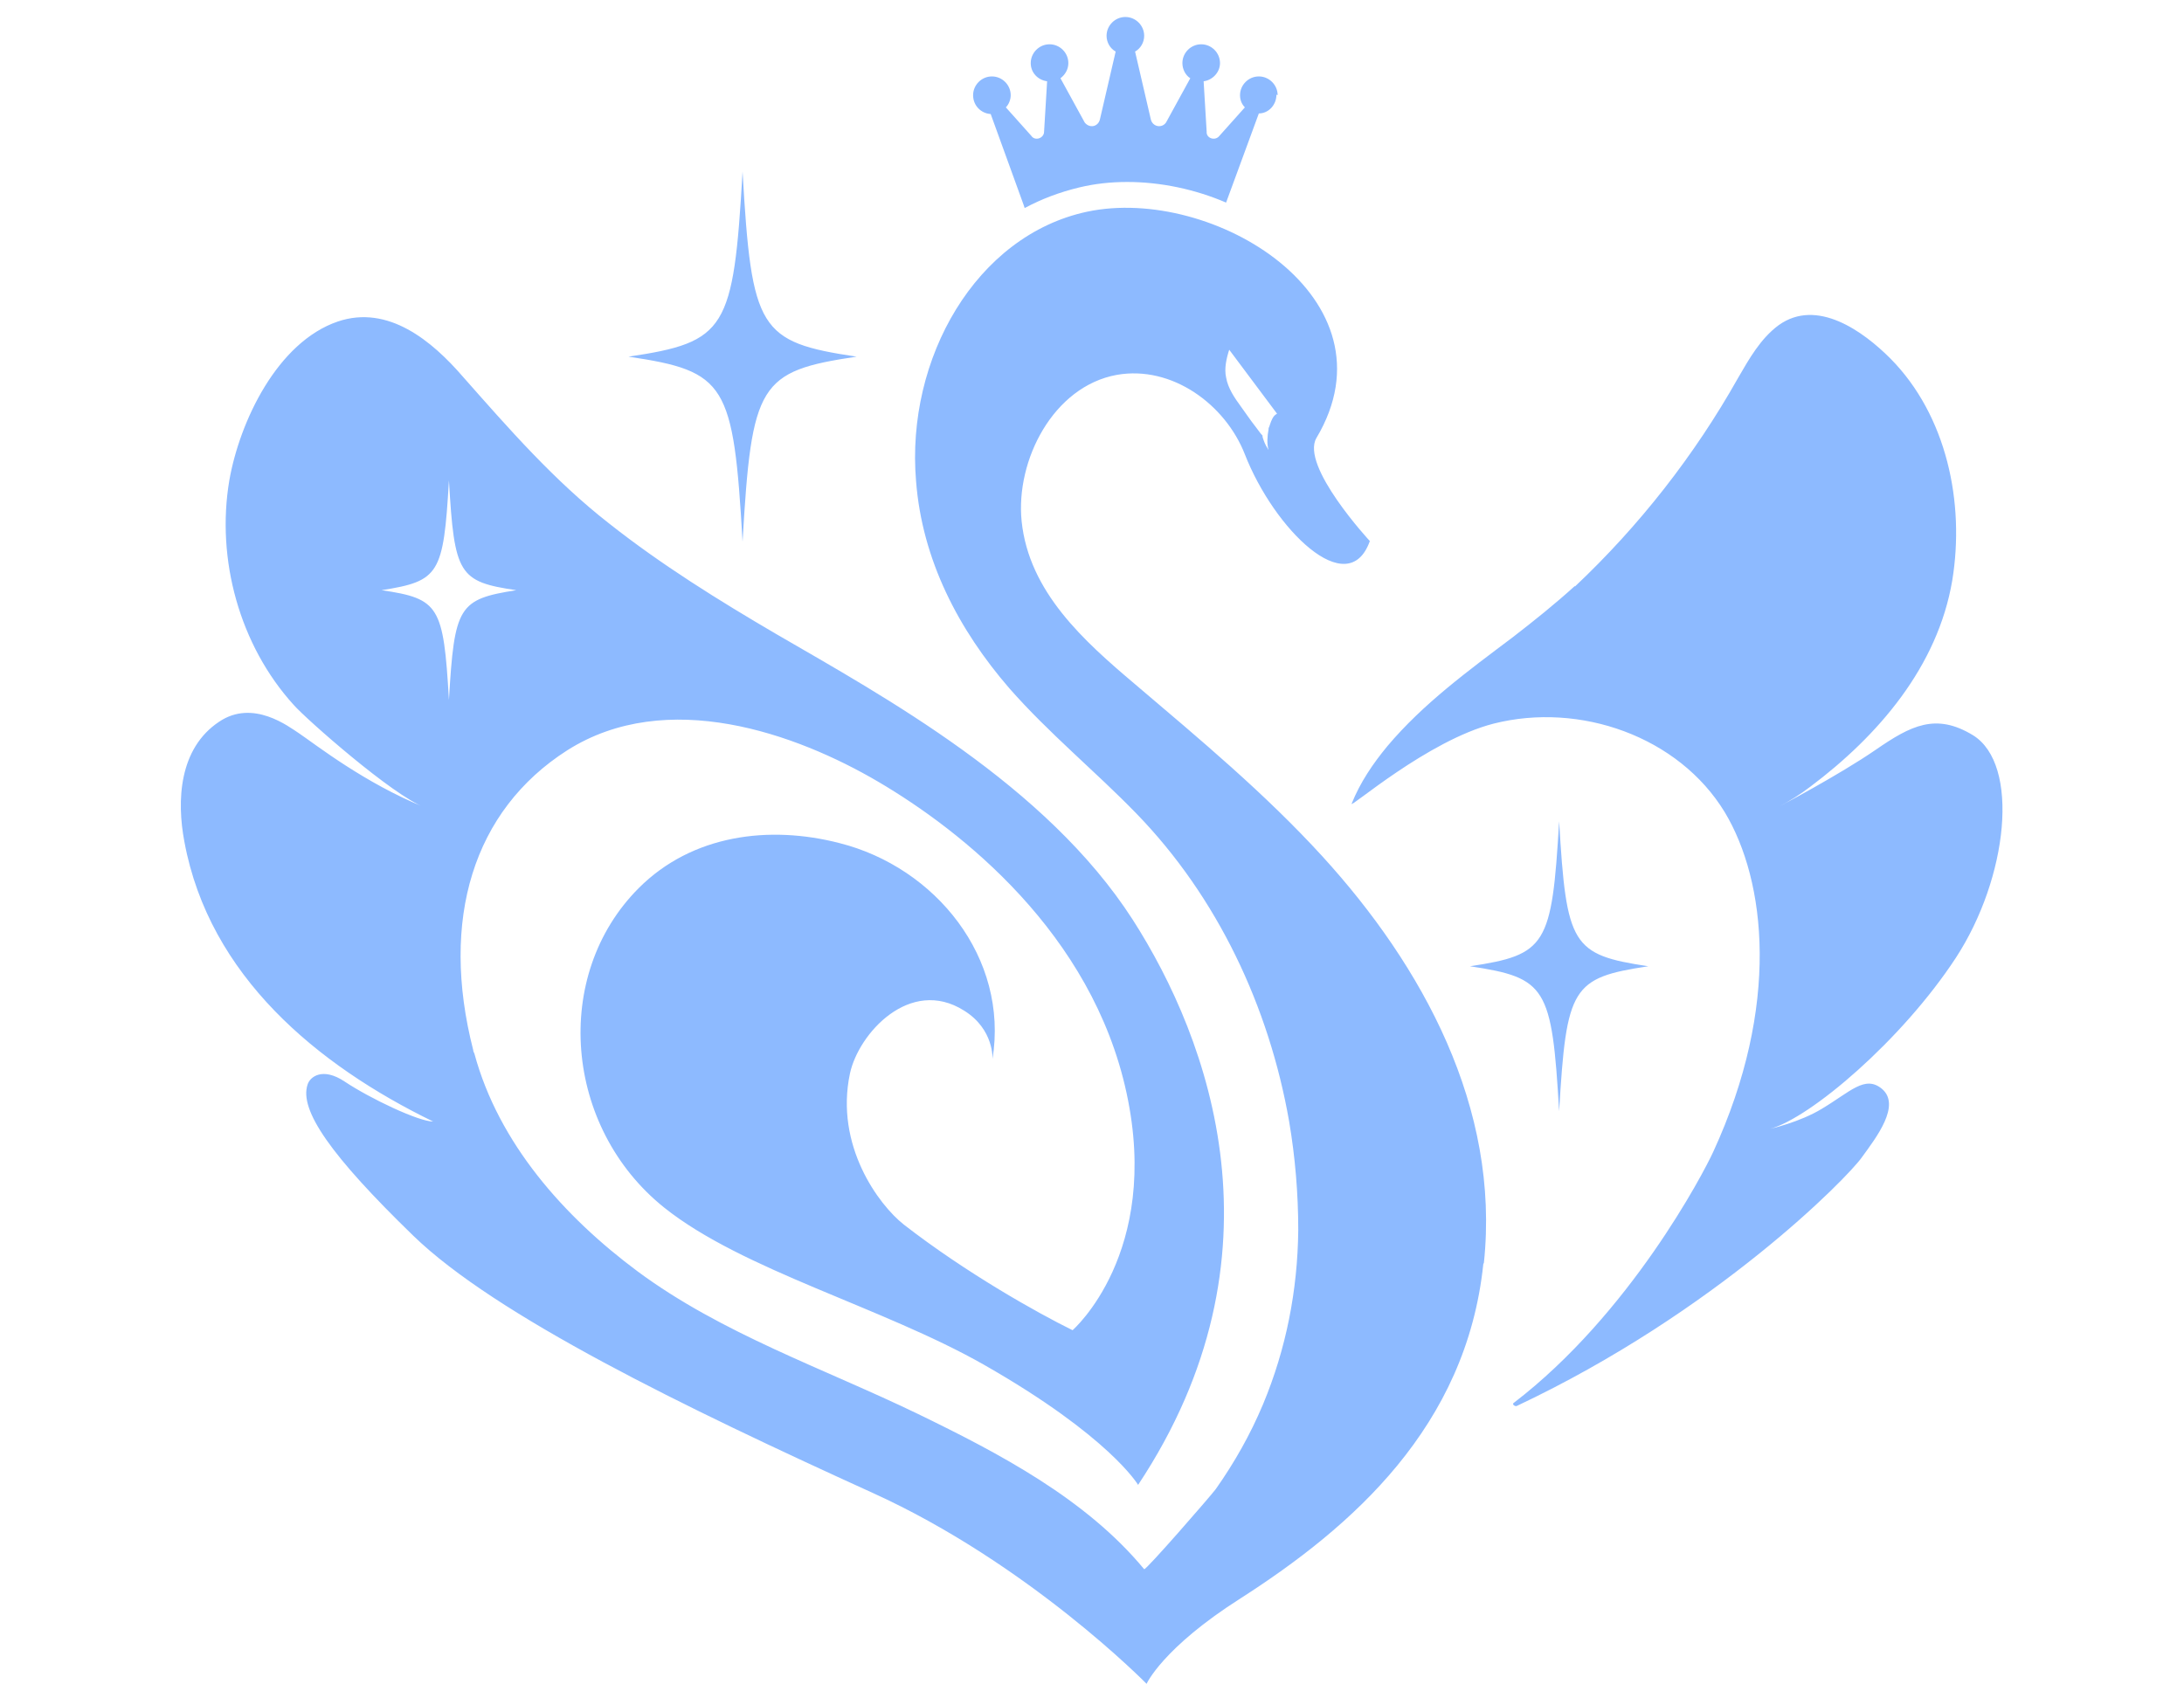 <svg xmlns:xlink="http://www.w3.org/1999/xlink" xmlns="http://www.w3.org/2000/svg" viewBox="0 0 36 28" style="fill: rgb(141, 186, 255);" width="36"  height="28" ><path d="M25.96,9.67c1.06-1,1.97-2.16,2.69-3.44,.18-.31,.37-.65,.67-.87,.63-.45,1.39,.1,1.84,.55,.93,.94,1.23,2.38,1.02,3.66-.24,1.42-1.22,2.56-2.34,3.4-.17,.13-.33,.23-.52,.33,0,0,.99-.52,1.6-.94,.58-.4,.99-.61,1.6-.24,.78,.48,.58,2.35-.28,3.67-.89,1.36-2.4,2.64-3.06,2.82,0,0,.49-.11,.85-.33,.47-.28,.71-.56,.99-.33,.32,.27-.09,.8-.33,1.13-.23,.33-2.4,2.55-5.69,4.1-.03,.01-.08-.03-.05-.05,1.92-1.47,3.13-3.79,3.29-4.14,1.11-2.41,.87-4.47,.19-5.6-.76-1.25-2.39-1.82-3.81-1.46-1.09,.28-2.38,1.41-2.34,1.32,.14-.35,.35-.66,.59-.95,.59-.7,1.33-1.24,2.06-1.79,.35-.27,.7-.55,1.03-.85Zm-11.38,10.87,11.12-7c-.12,2.05-.21,2.2-1.47,2.39,1.26,.19,1.35,.34,1.47,2.39,.12-2.05,.21-2.2,1.47-2.39-1.26-.19-1.35-.34-1.47-2.39ZM12.24,2.83c-.15,2.61-.27,2.81-1.88,3.05,1.61,.24,1.73,.44,1.88,3.05,.15-2.61,.27-2.81,1.88-3.05-1.61-.24-1.73-.44-1.88-3.05Zm12.21,18.01c-.28,2.68-2.16,4.33-4,5.51-1.29,.82-1.55,1.41-1.55,1.41,0,0-1.94-1.98-4.52-3.15-3.1-1.41-6.21-2.92-7.57-4.24-1.36-1.32-1.88-2.07-1.74-2.49,.04-.13,.25-.29,.61-.05,.42,.28,1.22,.66,1.46,.66-1.91-.93-3.69-2.4-4.1-4.61-.13-.68-.09-1.54,.57-1.98,.56-.38,1.15,.08,1.32,.19,.28,.19,1.08,.82,2.07,1.22-.52-.19-1.96-1.46-2.16-1.69-.89-.98-1.28-2.4-1.06-3.7,.17-.97,.79-2.28,1.79-2.62,.83-.28,1.55,.32,2.06,.91,.76,.86,1.5,1.71,2.41,2.42,.86,.68,1.81,1.27,2.75,1.82,1.79,1.04,4.45,2.49,5.88,4.71,1.27,1.98,2.59,5.55,.09,9.32,0,0-.47-.8-2.54-1.98-1.67-.95-3.98-1.56-5.27-2.59-1.65-1.32-1.86-3.83-.42-5.27,.88-.88,2.15-1.04,3.31-.74,1.58,.4,2.79,1.89,2.52,3.56,0,0,.03-.49-.47-.8-.89-.56-1.74,.38-1.88,1.04-.25,1.18,.47,2.16,.89,2.49,1.03,.8,2.21,1.46,2.78,1.74,0,0,1.46-1.27,.89-3.91s-2.73-4.33-4.09-5.13c-1.36-.8-3.49-1.56-5.13-.52-1.55,.99-2.1,2.79-1.55,4.94,0,.02,.01,.04,.02,.06,.4,1.48,1.48,2.69,2.69,3.59,1.39,1.03,3.07,1.6,4.62,2.35,1.34,.65,2.77,1.4,3.73,2.56,.02,.03,1.09-1.2,1.18-1.32,.31-.44,.57-.9,.78-1.4,.38-.91,.57-1.88,.58-2.87,0-.6-.05-1.2-.15-1.79-.33-1.89-1.18-3.7-2.52-5.08-.68-.7-1.44-1.32-2.09-2.06-.84-.97-1.44-2.12-1.54-3.42-.17-2.02,.99-4.05,2.82-4.44,2.07-.44,5.15,1.43,3.78,3.73-.27,.46,.88,1.7,.88,1.7-.36,1.01-1.58-.2-2.06-1.43-.32-.82-1.2-1.47-2.11-1.31-1.05,.19-1.67,1.41-1.57,2.41,.12,1.17,1.03,1.98,1.87,2.69,1.07,.91,2.14,1.8,3.09,2.84,1.65,1.81,2.93,4.14,2.66,6.7Zm-4.18-15.1c-.06,.18-.09,.34-.06,.48,.03,.18,.14,.34,.25,.49,.11,.15,.13,.19,.24,.33,.04,.05,.07,.1,.11,.14,0,.03,.01,.05,.02,.08,.02,.06,.05,.11,.08,.16-.03-.11-.02-.23,0-.34,0-.01,0-.03,.01-.04,.02-.06,.04-.13,.08-.18,0,0,.01-.01,.02-.02,0,0,0,0,0,0,0,0,.03-.02,.03-.02l-.8-1.07ZM7.4,11.54c.09-1.55,.16-1.66,1.11-1.81-.95-.14-1.02-.26-1.11-1.81-.09,1.55-.16,1.66-1.11,1.81,.95,.14,1.02,.26,1.11,1.81ZM21.06,1.57c0-.17-.14-.31-.31-.31s-.31,.14-.31,.31c0,.08,.03,.15,.08,.2l-.42,.47c-.07,.09-.22,.04-.21-.07l-.05-.83c.15-.02,.27-.15,.27-.3,0-.17-.14-.31-.31-.31s-.31,.14-.31,.31c0,.1,.05,.2,.13,.25l-.4,.73c-.07,.1-.22,.07-.25-.05l-.26-1.12c.09-.05,.15-.15,.15-.26,0-.17-.14-.31-.31-.31s-.31,.14-.31,.31c0,.11,.06,.21,.15,.26l-.26,1.12c-.03,.12-.17,.15-.25,.05l-.4-.73c.08-.06,.13-.15,.13-.25,0-.17-.14-.31-.31-.31s-.31,.14-.31,.31c0,.16,.12,.28,.27,.3l-.05,.83c0,.11-.15,.16-.21,.07l-.42-.47c.05-.05,.08-.13,.08-.2,0-.17-.14-.31-.31-.31s-.31,.14-.31,.31,.13,.3,.29,.31l.54,1.49,.02,.06c.28-.15,.57-.26,.9-.34,.25-.06,.51-.09,.79-.09,.55,0,1.12,.12,1.63,.34l.54-1.47c.16,0,.29-.14,.29-.31Z" fill="#8DBAFF"></path></svg>